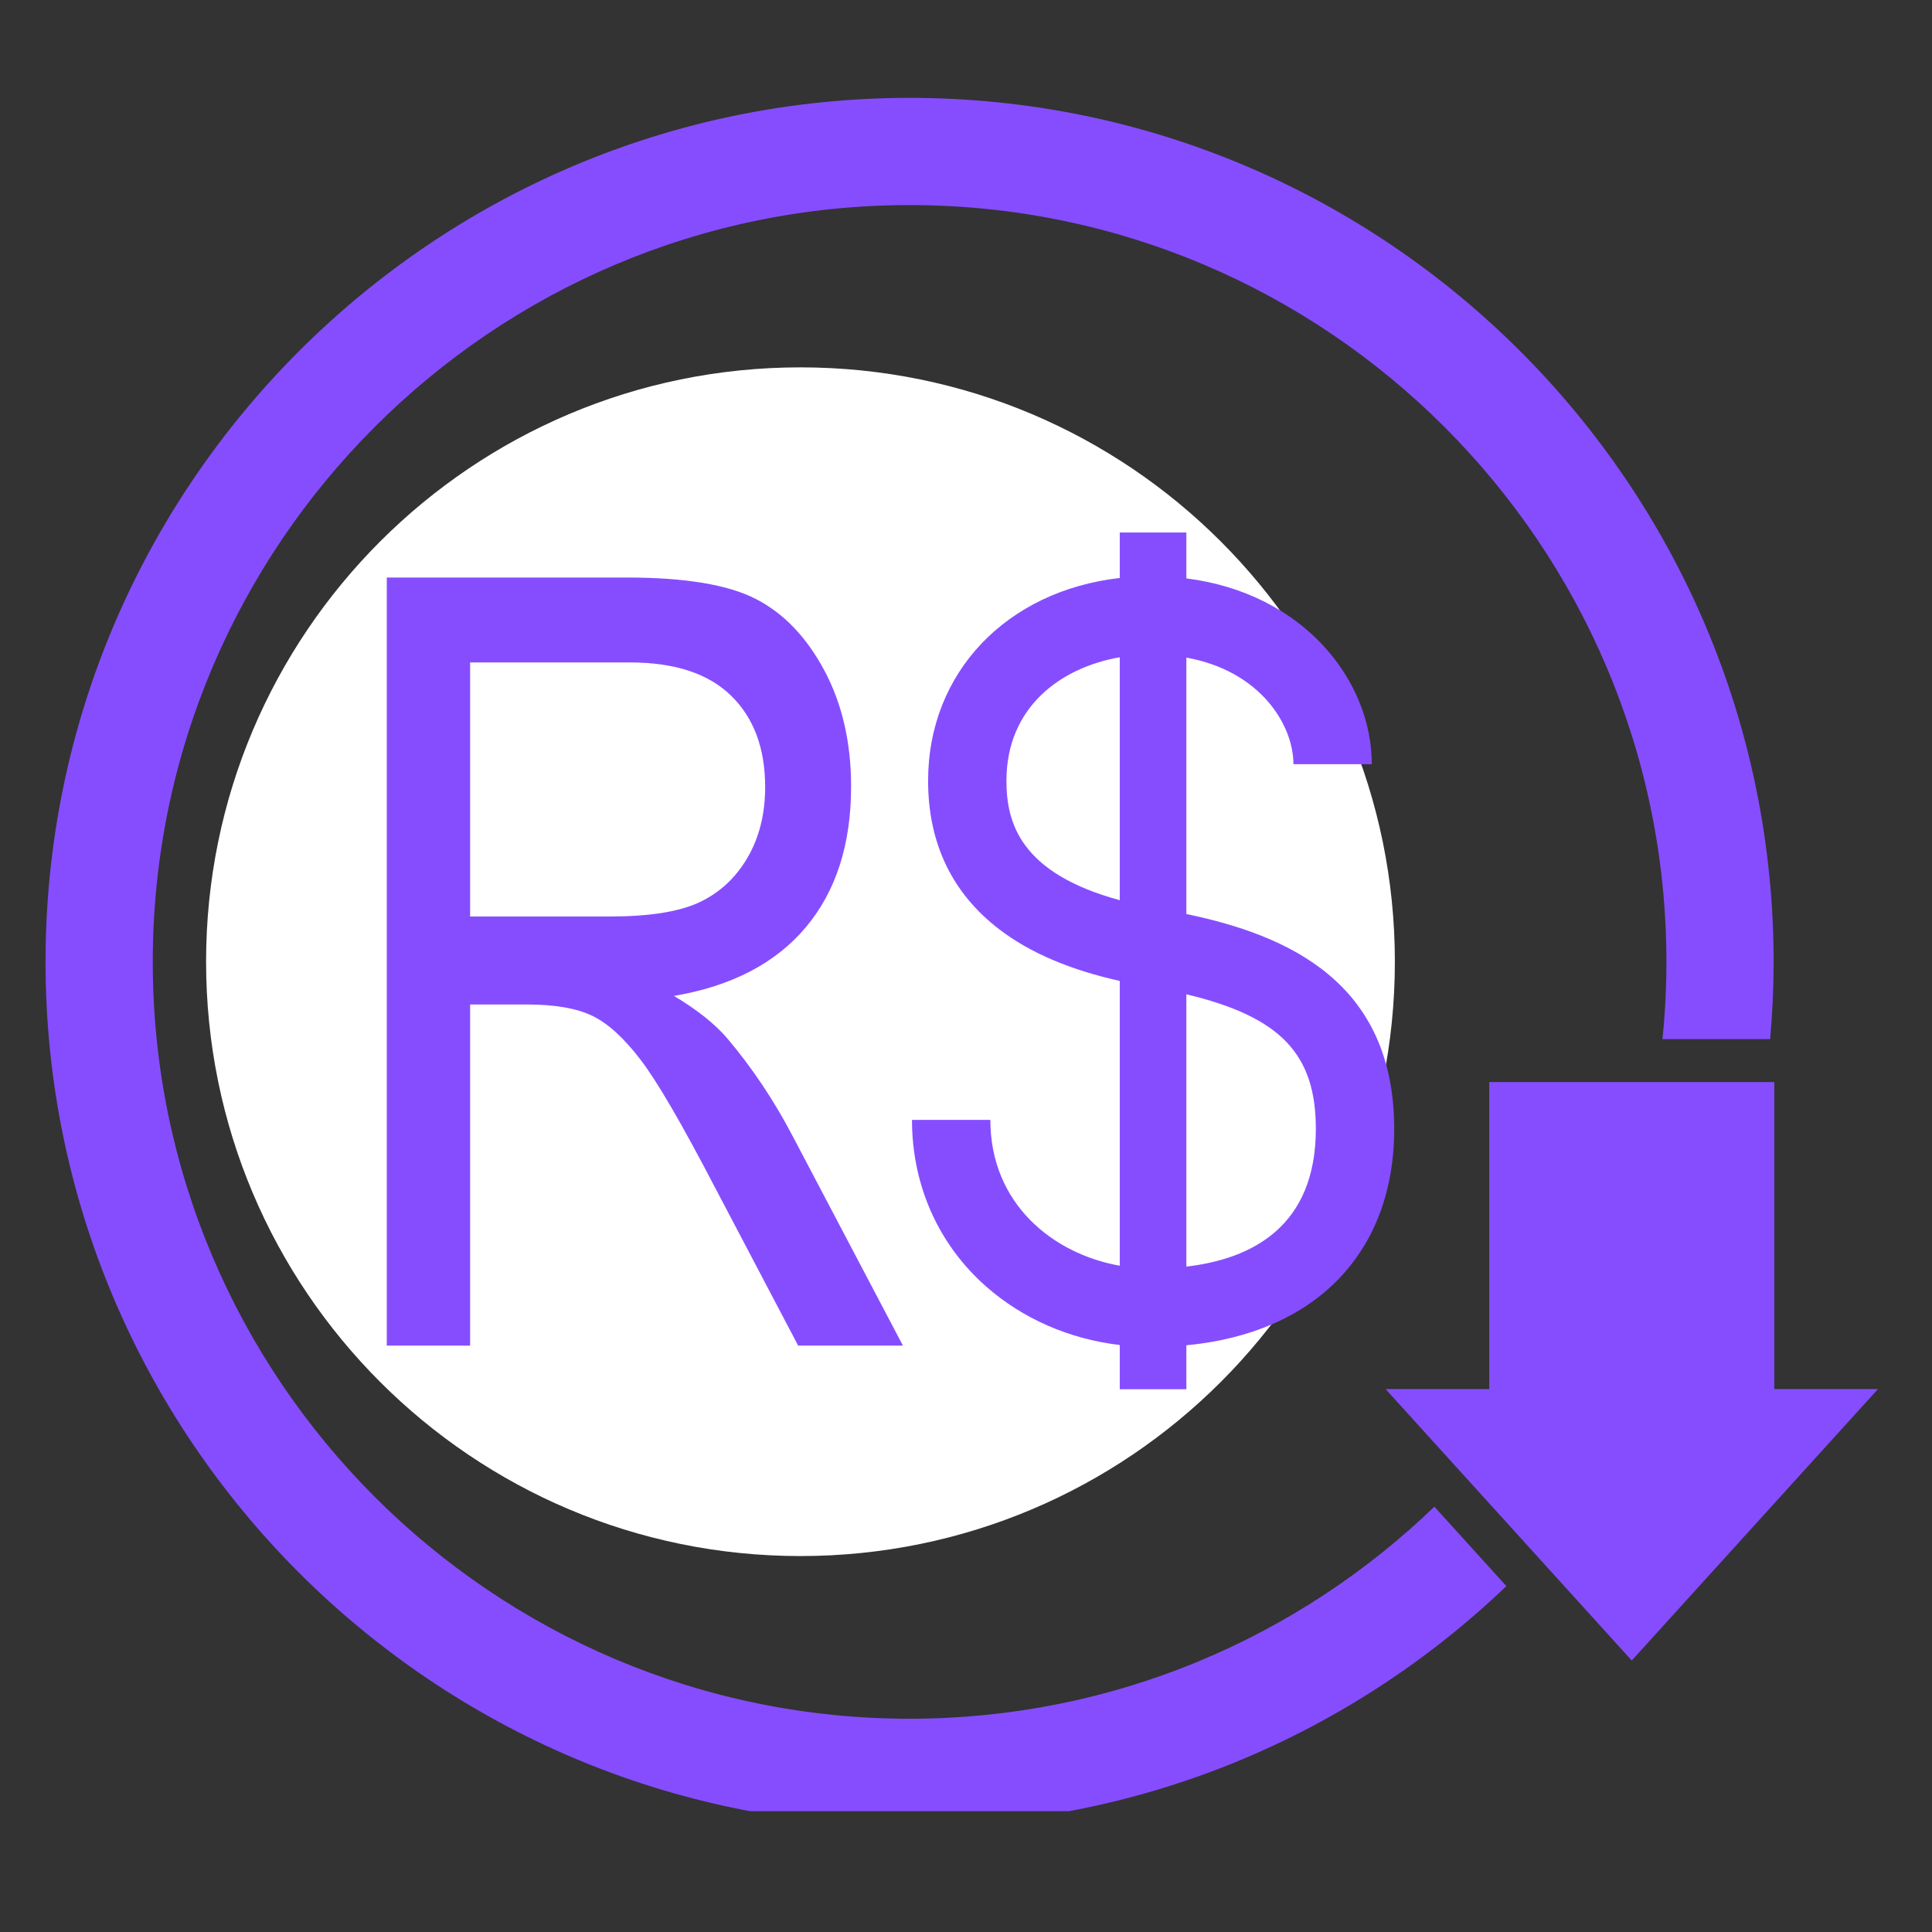 <svg xmlns="http://www.w3.org/2000/svg" xmlns:xlink="http://www.w3.org/1999/xlink" width="150" zoomAndPan="magnify" viewBox="0 0 112.5 112.5" height="150" preserveAspectRatio="xMidYMid meet" version="1.0"><rect x="0" y="0" width="112.5" height="112.5" fill="#333333" stroke="none"/><defs><clipPath id="3eb2016c50"><path d="M 2.551 5.691 L 104 5.691 L 104 105.465 L 2.551 105.465 Z M 2.551 5.691 " clip-rule="nonzero"/></clipPath><clipPath id="e58895bd2e"><path d="M 80 63 L 109.453 63 L 109.453 97 L 80 97 Z M 80 63 " clip-rule="nonzero"/></clipPath><clipPath id="c567a8a81c"><path d="M 12 21.391 L 81.223 21.391 L 81.223 90.609 L 12 90.609 Z M 12 21.391 " clip-rule="nonzero"/></clipPath><clipPath id="0008a9fe60"><path d="M 46.609 21.391 C 27.496 21.391 12 36.887 12 56 C 12 75.117 27.496 90.609 46.609 90.609 C 65.727 90.609 81.223 75.117 81.223 56 C 81.223 36.887 65.727 21.391 46.609 21.391 Z M 46.609 21.391 " clip-rule="nonzero"/></clipPath><clipPath id="83627e85d5"><path d="M 22.523 31.008 L 81.184 31.008 L 81.184 80.895 L 22.523 80.895 Z M 22.523 31.008 " clip-rule="nonzero"/></clipPath></defs><path fill="#864dff" d="M 50.578 85.043 C 50.238 85.043 49.961 84.637 49.961 84.145 L 49.961 80.113 L 49.219 79.957 C 41.617 78.348 35.938 72.43 35.406 65.566 C 35.344 64.789 35.445 64.449 35.875 63.984 C 36.27 63.559 37.148 63.52 38.016 63.52 L 41.551 63.52 C 43.168 63.52 44.043 64.059 44.148 65.113 C 44.555 69.035 48.617 72.105 53.406 72.105 C 55.242 72.105 57.016 71.664 58.539 70.832 C 59.738 70.172 60.516 69.125 60.727 67.887 C 61.012 66.195 60.031 64.441 58.289 63.516 L 43.07 55.457 C 42.891 55.363 42.719 55.258 42.555 55.141 C 38.945 52.535 36.992 48.453 37.328 44.227 C 37.664 40.035 40.219 36.289 44.164 34.211 C 45.734 33.387 47.434 32.777 49.215 32.402 L 49.961 32.246 L 49.961 27.754 C 49.961 27.273 50.238 26.883 50.578 26.883 L 56.02 26.883 C 56.367 26.883 56.637 27.266 56.637 27.754 L 56.637 32.215 L 57.383 32.371 C 60.598 33.027 63.484 34.5 65.742 36.625 C 68.598 39.312 70.316 42.934 70.582 46.812 C 70.641 47.613 70.559 47.902 70.141 48.348 C 69.73 48.789 68.766 48.844 67.973 48.844 L 64.441 48.844 C 62.809 48.844 61.93 48.289 61.84 47.191 C 61.492 43.109 58.023 40.258 53.406 40.258 C 51.633 40.258 49.91 40.672 48.422 41.457 C 47.035 42.188 46.172 43.426 46.059 44.855 C 45.984 45.746 46.203 46.605 46.688 47.34 C 47.047 47.887 47.559 48.34 48.211 48.684 L 62.562 56.281 C 67.504 58.895 70.238 64.09 69.367 69.203 C 68.742 72.891 66.398 76.098 62.934 78 C 61.227 78.938 59.363 79.609 57.391 80.004 L 56.637 80.152 L 56.637 84.145 C 56.637 84.637 56.359 85.043 56.02 85.043 L 50.578 85.043 " fill-opacity="1" fill-rule="nonzero"/><g clip-path="url(#3eb2016c50)"><path fill="#864dff" d="M 83.523 87.734 C 75.594 95.375 64.82 100.082 52.965 100.082 C 28.664 100.082 8.895 80.312 8.895 56.012 C 8.895 31.711 28.664 11.941 52.965 11.941 C 77.266 11.941 97.035 31.711 97.035 56.012 C 97.035 57.531 96.957 59.031 96.805 60.508 L 103.074 60.508 C 103.207 59.027 103.277 57.527 103.277 56.012 C 103.277 28.27 80.707 5.699 52.965 5.699 C 25.223 5.699 2.652 28.27 2.652 56.012 C 2.652 83.754 25.223 106.324 52.965 106.324 C 66.43 106.324 78.676 101.008 87.715 92.359 L 83.523 87.734 " fill-opacity="1" fill-rule="nonzero"/></g><g clip-path="url(#e58895bd2e)"><path fill="#864dff" d="M 103.316 80.887 L 103.316 63.008 L 86.719 63.008 L 86.719 80.887 L 80.684 80.887 L 95.016 96.691 L 109.352 80.887 L 103.316 80.887 " fill-opacity="1" fill-rule="nonzero"/></g><g clip-path="url(#c567a8a81c)"><g clip-path="url(#0008a9fe60)"><path fill="#ffffff" d="M 12 21.391 L 81.223 21.391 L 81.223 90.609 L 12 90.609 Z M 12 21.391 " fill-opacity="1" fill-rule="nonzero"/></g></g><g clip-path="url(#83627e85d5)"><path fill="#864dff" d="M 35.527 53.367 L 27.375 53.367 L 27.375 38.574 L 36.684 38.574 C 39.289 38.574 41.25 39.219 42.574 40.512 C 43.895 41.801 44.555 43.578 44.555 45.832 C 44.555 47.398 44.211 48.773 43.52 49.953 C 42.828 51.133 41.891 51.996 40.711 52.547 C 39.531 53.094 37.805 53.367 35.527 53.367 Z M 42.359 60.477 C 41.648 59.637 40.609 58.809 39.246 57.992 C 42.602 57.422 45.16 56.09 46.922 53.996 C 48.68 51.902 49.559 49.168 49.559 45.797 C 49.559 43.234 49.039 40.984 48.004 39.043 C 46.965 37.102 45.641 35.715 44.023 34.883 C 42.406 34.047 39.898 33.629 36.5 33.629 L 22.523 33.629 L 22.523 78.355 L 27.375 78.355 L 27.375 58.492 L 30.699 58.492 C 32.324 58.492 33.59 58.715 34.492 59.152 C 35.398 59.59 36.332 60.441 37.297 61.703 C 38.262 62.965 39.691 65.418 41.586 69.055 L 46.477 78.355 L 52.578 78.355 L 46.172 66.184 C 45.074 64.086 43.805 62.184 42.359 60.477 Z M 69.082 73.754 L 69.082 57.898 C 74.598 59.211 76.621 61.41 76.621 65.734 C 76.621 71.43 72.883 73.312 69.082 73.754 Z M 58.605 45.465 C 58.605 41.172 61.766 38.871 65.203 38.273 L 65.203 52.418 C 59.418 50.844 58.605 47.922 58.605 45.465 Z M 81.184 65.734 C 81.184 57.203 75.012 54.457 69.082 53.223 L 69.082 38.293 C 73.363 39.059 75.316 42.188 75.316 44.5 L 79.879 44.5 C 79.879 39.594 75.883 34.535 69.082 33.68 L 69.082 31.008 L 65.203 31.008 L 65.203 33.656 C 58.637 34.402 54.043 39.137 54.043 45.465 C 54.043 49.109 55.445 52.023 58.207 54.129 C 59.98 55.48 62.281 56.465 65.203 57.121 L 65.203 73.703 C 61.285 73.004 57.668 70.078 57.668 65.211 L 53.105 65.211 C 53.105 69.012 54.637 72.457 57.418 74.91 C 59.555 76.793 62.27 77.973 65.203 78.32 L 65.203 80.977 L 69.082 80.977 L 69.082 78.336 C 76.602 77.625 81.184 72.934 81.184 65.734 " fill-opacity="1" fill-rule="nonzero"/></g></svg>